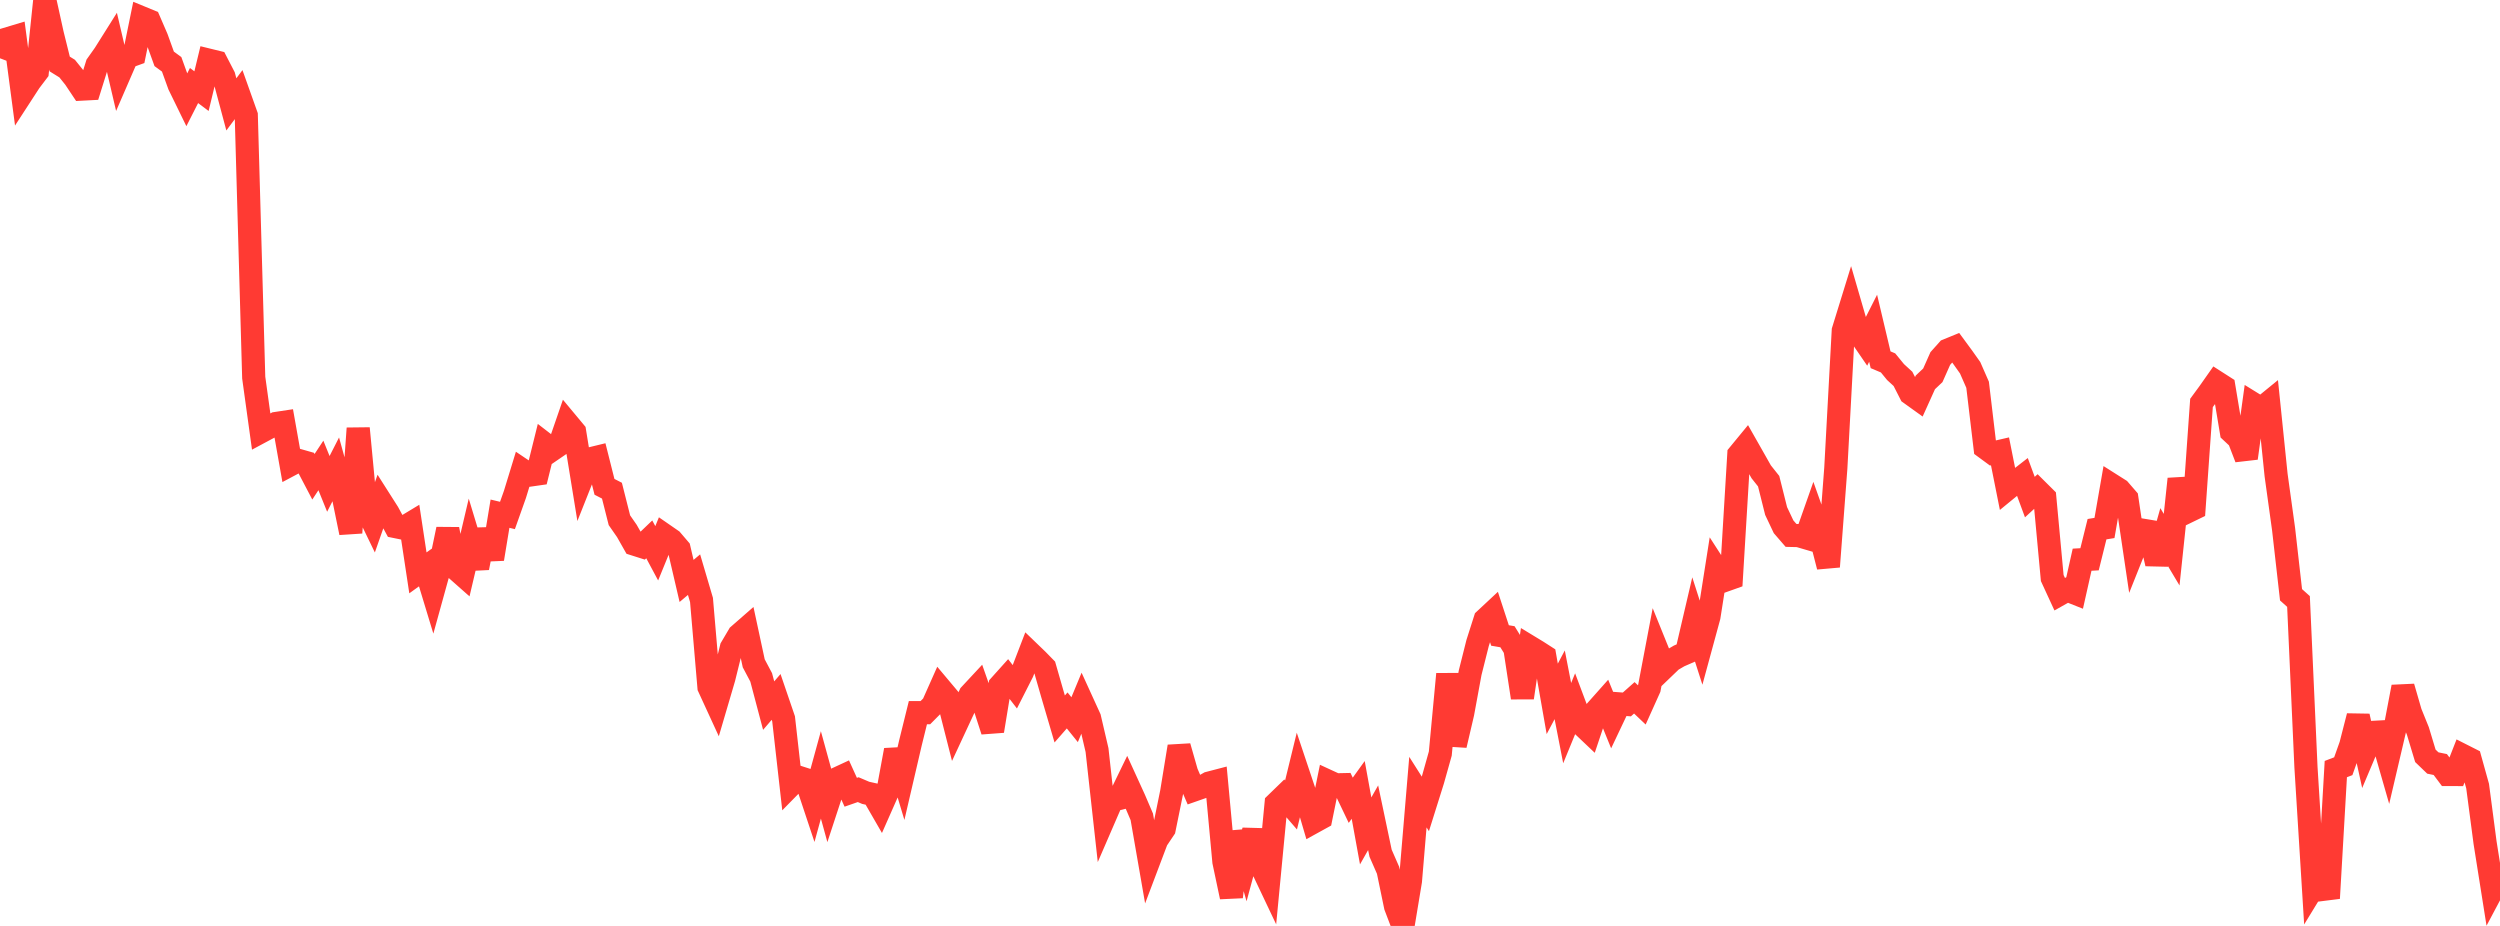 <?xml version="1.0" standalone="no"?>
<!DOCTYPE svg PUBLIC "-//W3C//DTD SVG 1.1//EN" "http://www.w3.org/Graphics/SVG/1.1/DTD/svg11.dtd">

<svg width="135" height="50" viewBox="0 0 135 50" preserveAspectRatio="none" 
  xmlns="http://www.w3.org/2000/svg"
  xmlns:xlink="http://www.w3.org/1999/xlink">


<polyline points="0.0, 3.147 0.403, 2.096 0.806, 1.975 1.209, 5.02 1.612, 4.4 2.015, 3.869 2.418, 0.0 2.821, 1.831 3.224, 3.455 3.627, 3.705 4.03, 4.206 4.433, 4.811 4.836, 4.79 5.239, 3.499 5.642, 2.93 6.045, 2.289 6.448, 4.011 6.851, 3.082 7.254, 2.936 7.657, 0.962 8.06, 1.128 8.463, 2.061 8.866, 3.178 9.269, 3.473 9.672, 4.587 10.075, 5.412 10.478, 4.619 10.881, 4.922 11.284, 3.252 11.687, 3.351 12.09, 4.13 12.493, 5.637 12.896, 5.096 13.299, 6.228 13.701, 20.39 14.104, 23.307 14.507, 23.091 14.91, 22.868 15.313, 22.807 15.716, 25.077 16.119, 24.863 16.522, 24.978 16.925, 25.746 17.328, 25.134 17.731, 26.13 18.134, 25.34 18.537, 26.8 18.94, 28.767 19.343, 23.13 19.746, 27.377 20.149, 28.208 20.552, 27.057 20.955, 27.69 21.358, 28.436 21.761, 28.518 22.164, 28.275 22.567, 30.935 22.97, 30.645 23.373, 31.972 23.776, 30.514 24.179, 28.577 24.582, 30.688 24.985, 31.044 25.388, 29.332 25.791, 30.662 26.194, 28.607 26.597, 30.184 27.0, 27.739 27.403, 27.835 27.806, 26.7 28.209, 25.383 28.612, 25.654 29.015, 25.596 29.418, 23.971 29.821, 24.282 30.224, 24.006 30.627, 22.837 31.03, 23.321 31.433, 25.802 31.836, 24.787 32.239, 24.689 32.642, 26.289 33.045, 26.496 33.448, 28.092 33.851, 28.672 34.254, 29.383 34.657, 29.511 35.06, 29.125 35.463, 29.878 35.866, 28.891 36.269, 29.17 36.672, 29.641 37.075, 31.371 37.478, 31.031 37.881, 32.398 38.284, 37.106 38.687, 37.982 39.09, 36.611 39.493, 34.982 39.896, 34.298 40.299, 33.946 40.701, 35.818 41.104, 36.578 41.507, 38.103 41.91, 37.634 42.313, 38.814 42.716, 42.382 43.119, 41.971 43.522, 42.101 43.925, 43.313 44.328, 41.844 44.731, 43.309 45.134, 42.08 45.537, 41.893 45.94, 42.782 46.343, 42.641 46.746, 42.813 47.149, 42.903 47.552, 43.602 47.955, 42.69 48.358, 40.506 48.761, 41.848 49.164, 40.115 49.567, 38.483 49.97, 38.484 50.373, 38.078 50.776, 37.172 51.179, 37.652 51.582, 39.237 51.985, 38.371 52.388, 37.511 52.791, 37.078 53.194, 38.224 53.597, 39.471 54.0, 37.019 54.403, 36.57 54.806, 37.092 55.209, 36.298 55.612, 35.25 56.015, 35.638 56.418, 36.051 56.821, 37.452 57.224, 38.824 57.627, 38.363 58.03, 38.863 58.433, 37.891 58.836, 38.774 59.239, 40.503 59.642, 44.143 60.045, 43.212 60.448, 43.114 60.851, 42.284 61.254, 43.167 61.657, 44.109 62.06, 46.425 62.463, 45.359 62.866, 44.759 63.269, 42.778 63.672, 40.31 64.075, 41.719 64.478, 42.657 64.881, 42.516 65.284, 42.289 65.687, 42.184 66.09, 46.528 66.493, 48.433 66.896, 44.924 67.299, 46.336 67.701, 44.852 68.104, 46.75 68.507, 47.6 68.91, 43.391 69.313, 43 69.716, 43.466 70.119, 41.816 70.522, 43.021 70.925, 44.393 71.328, 44.171 71.731, 42.195 72.134, 42.381 72.537, 42.372 72.94, 43.215 73.343, 42.655 73.746, 44.869 74.149, 44.158 74.552, 46.074 74.955, 46.995 75.358, 48.941 75.761, 50.0 76.164, 47.571 76.567, 42.775 76.97, 43.411 77.373, 42.127 77.776, 40.693 78.179, 36.402 78.582, 40.241 78.985, 38.515 79.388, 36.326 79.791, 34.723 80.194, 33.459 80.597, 33.083 81.0, 34.315 81.403, 34.384 81.806, 35.036 82.209, 37.676 82.612, 34.938 83.015, 35.183 83.418, 35.442 83.821, 37.739 84.224, 36.979 84.627, 39.049 85.03, 38.068 85.433, 39.142 85.836, 39.524 86.239, 38.323 86.642, 37.87 87.045, 38.86 87.448, 38.01 87.851, 38.04 88.254, 37.682 88.657, 38.065 89.06, 37.17 89.463, 35.046 89.866, 36.042 90.269, 35.655 90.672, 35.42 91.075, 35.244 91.478, 33.518 91.881, 34.775 92.284, 33.295 92.687, 30.732 93.09, 31.357 93.493, 31.213 93.896, 24.545 94.299, 24.055 94.701, 24.763 95.104, 25.476 95.507, 25.984 95.91, 27.594 96.313, 28.446 96.716, 28.912 97.119, 28.921 97.522, 29.039 97.925, 27.895 98.328, 29.03 98.731, 30.6 99.134, 25.276 99.537, 17.854 99.94, 16.549 100.343, 17.936 100.746, 18.523 101.149, 17.725 101.552, 19.427 101.955, 19.597 102.358, 20.09 102.761, 20.46 103.164, 21.251 103.567, 21.54 103.97, 20.647 104.373, 20.266 104.776, 19.359 105.179, 18.908 105.582, 18.743 105.985, 19.291 106.388, 19.86 106.791, 20.778 107.194, 24.17 107.597, 24.466 108.0, 24.373 108.403, 26.394 108.806, 26.064 109.209, 25.751 109.612, 26.843 110.015, 26.471 110.418, 26.871 110.821, 31.214 111.224, 32.088 111.627, 31.861 112.03, 32.021 112.433, 30.224 112.836, 30.201 113.239, 28.576 113.642, 28.51 114.045, 26.196 114.448, 26.451 114.851, 26.916 115.254, 29.633 115.657, 28.623 116.06, 28.69 116.463, 30.437 116.866, 29.007 117.269, 29.683 117.672, 25.865 118.075, 27.654 118.478, 27.458 118.881, 21.758 119.284, 21.209 119.687, 20.636 120.09, 20.894 120.493, 23.313 120.896, 23.69 121.299, 24.739 121.701, 21.823 122.104, 22.072 122.507, 21.743 122.91, 25.66 123.313, 28.569 123.716, 32.118 124.119, 32.48 124.522, 41.426 124.925, 47.902 125.328, 47.242 125.731, 48.504 126.134, 41.53 126.537, 41.376 126.94, 40.243 127.343, 38.672 127.746, 40.502 128.149, 39.548 128.552, 39.526 128.955, 40.93 129.358, 39.208 129.761, 37.093 130.164, 38.483 130.567, 39.478 130.97, 40.814 131.373, 41.202 131.776, 41.285 132.179, 41.823 132.582, 41.824 132.985, 40.796 133.388, 41 133.791, 42.447 134.194, 45.506 134.597, 48.045 135.0, 47.286" fill="none" stroke="#ff3a33" stroke-width="1.25"/>

</svg>